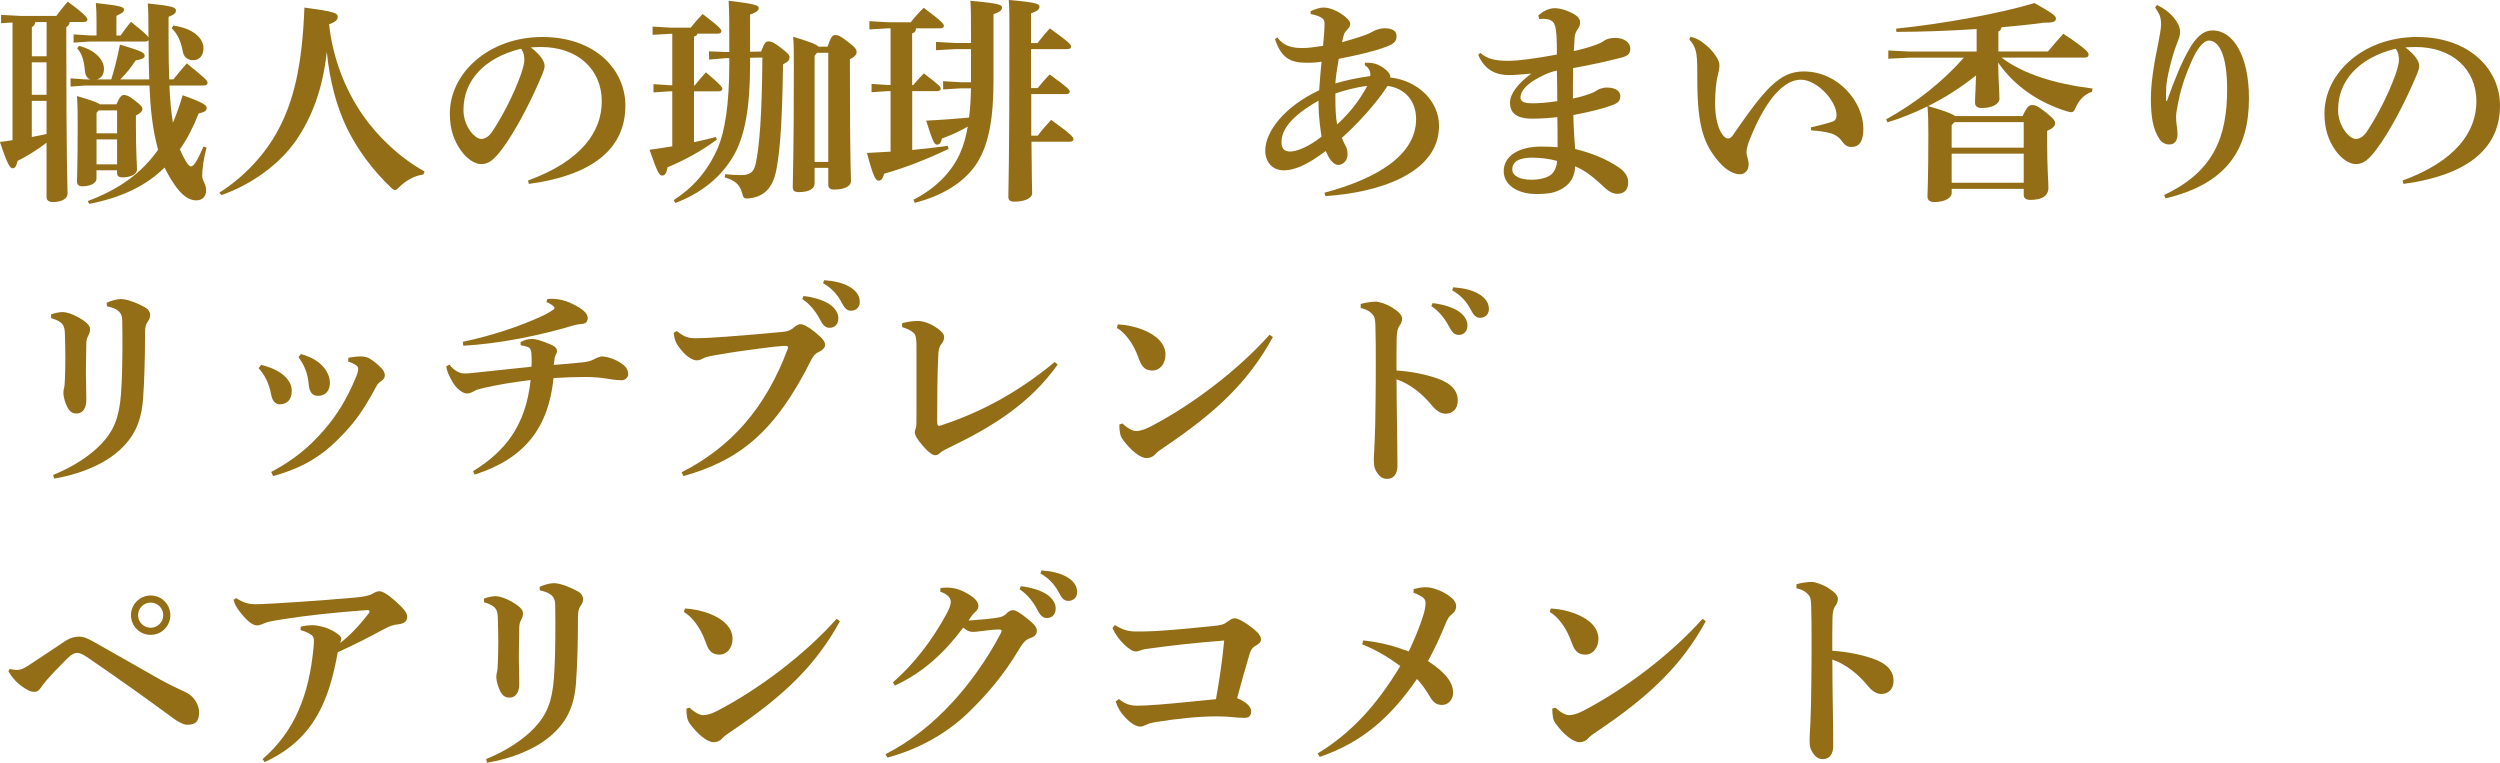 <?xml version="1.0" encoding="UTF-8"?><svg id="_レイヤー_2" xmlns="http://www.w3.org/2000/svg" viewBox="0 0 369.57 112.73"><defs><style>.cls-1{fill:#936e17;}</style></defs><g id="DESIGN"><path class="cls-1" d="M.16,3.42v-1.22l2.98,.16h5.18c.51-.67,.99-1.31,1.7-2.11,2.56,1.86,2.91,2.4,2.91,2.62s-.19,.38-.51,.38h-2.11c-.06,.38-.22,.61-.51,.74v1.34c0,19.33,.19,22.21,.19,23.26,0,.77-.83,1.28-2.21,1.28-.58,0-.9-.29-.9-.74v-8.03c-1.38,1.06-2.82,1.95-4.29,2.69-.16,.8-.38,1.09-.74,1.09-.32,0-.7-.38-1.86-3.9,.64-.06,1.25-.16,1.86-.26V3.33l-1.7,.1Zm5.06-.16c-.06,.38-.22,.61-.51,.74v4.32h2.18V3.26h-1.66Zm1.66,5.95h-2.18v4.8h2.18v-4.8Zm0,5.7h-2.18v5.34c.74-.13,1.44-.29,2.18-.45v-4.9Zm18.75-3.17c.61-.8,1.28-1.57,1.98-2.37,2.75,2.21,3.07,2.56,3.07,2.85s-.22,.42-.54,.42h-5.09c.06,1.82,.22,3.68,.51,5.5,.54-1.25,1.02-2.62,1.44-4.06,3.17,1.12,3.55,1.5,3.55,1.86,0,.42-.26,.64-1.18,.83-.8,2.02-1.7,3.78-2.78,5.31,.29,.67,.58,1.28,.93,1.82,.35,.58,.54,.7,.74,.7,.32,0,.83-.64,1.82-2.94l.45,.16c-.45,1.73-.64,3.26-.64,4.16,0,.83,.58,1.15,.58,2.14,0,.93-.54,1.5-1.47,1.5-1.12,0-2.18-.8-3.26-2.4-.51-.77-.99-1.57-1.41-2.46-2.69,2.66-6.24,4.42-11.14,5.38l-.22-.42c4.8-1.79,8.06-4.26,10.4-7.58-.86-3.07-1.15-6.34-1.28-9.5H12.61l-2.18,.16v-1.22l2.18,.16h.74c-.45-.16-.74-.54-.8-1.28-.13-1.6-.51-2.66-1.15-3.3l.29-.38c2.53,.67,3.68,2.14,3.68,3.39,0,.8-.35,1.38-1.06,1.57h2.14c.48-1.57,.93-3.3,1.28-5.15,3.42,1.02,3.65,1.22,3.65,1.66,0,.38-.42,.51-1.31,.67-.7,1.06-1.5,2.05-2.3,2.82h4.29c-.06-1.73-.1-3.65-.1-5.82-.06,.13-.22,.22-.48,.22H13.31l-2.43,.16v-1.22l2.43,.16h.96V3.2c0-1.02-.03-1.92-.1-2.75,3.62,.38,4.16,.58,4.16,.96s-.29,.54-1.12,.93v2.91h.61c.48-.67,.93-1.31,1.54-2.02,1.98,1.57,2.46,2.02,2.59,2.34,0-3.07-.03-4.1-.1-5.06,3.55,.35,4.16,.58,4.16,1.02,0,.35-.13,.58-1.09,.96v3.49c0,2.18,.03,4.1,.1,5.76h.61Zm-8.42,3.68c.48-1.12,.77-1.38,1.09-1.38,.42,0,.8,.16,1.66,.83,.86,.67,1.09,.96,1.09,1.25,0,.35-.35,.64-.96,.96v1.18c0,4.51,.16,6.02,.16,6.78s-.96,1.18-2.21,1.18c-.48,0-.74-.22-.74-.67v-.38h-3.04v1.25c0,.58-.77,1.12-2.11,1.12-.48,0-.77-.22-.77-.7,0-.7,.1-2.5,.1-8.19,0-1.79,0-2.88-.1-4.45,2.21,.64,3.04,.96,3.39,1.22h2.43Zm-2.62,.9l-.32,.35v3.04h3.04v-3.39h-2.72Zm-.32,4.29v3.68h3.04v-3.68h-3.04ZM25.6,3.78c3.07,.42,4.48,1.95,4.48,3.33,0,1.09-.61,1.79-1.5,1.79s-1.44-.51-1.57-1.34c-.26-1.5-.86-2.69-1.63-3.36l.22-.42Z"/><path class="cls-1" d="M32.42,28.48c3.68-2.3,6.78-5.7,8.64-9.15,2.37-4.38,3.62-9.66,3.94-18.21,4.38,.58,4.93,.8,4.93,1.38,0,.42-.35,.77-1.28,1.09,.54,4.96,2.34,9.66,5.06,13.54,2.18,3.1,5.41,6.21,9.06,8.22l-.19,.45c-1.34,.16-2.62,.93-3.49,1.79-.35,.35-.51,.51-.7,.51-.16,0-.35-.13-.64-.42-2.72-2.59-4.96-5.66-6.46-8.74-1.54-3.17-2.56-7.01-2.98-11.29-.58,5.47-2.21,9.7-4.51,13.06-2.5,3.62-6.66,6.59-11.07,8.13l-.29-.35Z"/><path class="cls-1" d="M78.05,26.69c7.94-2.91,10.91-7.26,10.91-11.71,0-4.8-3.65-8.03-8.96-8.03-.58,0-1.09,.03-1.54,.06,1.5,1.12,2.05,2.11,2.05,2.72,0,.64-.51,1.63-1.02,2.82-1.28,2.88-3.3,6.85-5.28,9.5-1.06,1.41-1.89,2.21-3.07,2.21-.99,0-2.14-.8-3.01-2.02-1.02-1.44-1.63-3.14-1.63-5.44,0-6.05,5.82-11.33,13.66-11.33s12.29,4.83,12.29,10.14c0,5.98-4.26,10.21-14.27,11.58l-.13-.51Zm-9.54-10.5c0,1.31,.42,2.37,1.06,3.26,.42,.58,1.09,1.09,1.54,1.09,.58,0,1.15-.32,1.7-1.15,1.6-2.43,3.14-5.47,4.16-8.29,.22-.64,.54-1.63,.54-2.24,0-.48-.06-1.09-.48-1.66-5.5,1.34-8.51,4.77-8.51,8.99Z"/><path class="cls-1" d="M103.1,4.99c-.06,.22-.22,.35-.51,.42v7.2h.13c.42-.54,.9-1.12,1.63-1.92,2.27,1.92,2.43,2.21,2.43,2.46,0,.19-.19,.35-.51,.35h-3.68v7.52c1.06-.22,2.11-.48,3.23-.77l.16,.38c-2.24,1.66-4.7,3.01-7.3,4.1-.13,.77-.35,1.22-.77,1.22s-.67-.26-1.89-3.81c1.15-.16,2.27-.32,3.36-.51V13.5h-.35l-2.43,.16v-1.22l2.43,.16h.35V4.99h-.16l-2.75,.16v-1.22l2.75,.16h2.88c.48-.61,1.09-1.31,1.76-2.02,2.62,1.98,2.78,2.27,2.78,2.56,0,.19-.19,.35-.51,.35h-3.04Zm7.78,4.67c0,6.3-.8,10.43-2.34,13.18-1.86,3.33-4.86,5.7-8.7,7.17l-.26-.42c2.88-1.86,5.02-4.29,6.5-7.65,1.09-2.5,1.73-6.53,1.73-12.61v-.74h-.45l-2.53,.22-.03-1.22,2.53,.1h.48c0-4.45,0-5.7-.1-7.58,4.06,.48,4.45,.7,4.45,1.09,0,.32-.29,.61-1.28,.96V7.65l1.63-.03c.51-1.34,.7-1.5,1.09-1.5,.45,0,.77,.13,1.89,.99,1.12,.86,1.22,1.06,1.22,1.38,0,.38-.19,.64-.96,1.02-.1,8.32-.45,13.02-1.02,15.77-.54,2.56-1.82,3.78-3.9,4.03-.16,.03-.29,.03-.42,.03-.48,0-.54-.19-.74-.9-.35-1.22-1.09-1.79-2.53-2.21l.06-.48c.99,.1,1.54,.13,2.4,.13,1.15,0,1.82-.35,2.11-1.66,.54-2.46,.93-7.1,.99-15.71l-1.82,.03v1.12Zm11.46-2.75c.51-1.57,.77-1.73,1.12-1.73,.45,0,.8,.16,1.92,1.02,1.15,.9,1.25,1.12,1.25,1.54,0,.26-.19,.61-.99,1.02v2.05c0,13.09,.16,15.29,.16,15.93,0,.8-.96,1.28-2.5,1.28-.58,0-.86-.22-.86-.7v-2.5h-2.02v2.3c0,.8-.83,1.28-2.37,1.28-.58,0-.86-.22-.86-.7,0-1.12,.16-4.9,.16-17.73,0-2.08,0-3.3-.1-4.54,2.62,.8,3.49,1.15,3.74,1.47h1.34Zm-1.57,.9l-.35,.45v15.68h2.02V7.81h-1.66Z"/><path class="cls-1" d="M135.42,4.19c-.03,.42-.22,.67-.58,.74v7.65h.16c.48-.58,.93-1.09,1.57-1.73,2.37,1.79,2.5,2.02,2.5,2.27,0,.19-.19,.35-.51,.35h-3.71v8.7c1.7-.16,3.42-.35,5.25-.61l.13,.45c-3.3,1.57-6.24,2.72-9.54,3.68-.19,.8-.48,1.02-.8,1.02-.45,0-.8-.58-1.73-4.1l3.49-.19V13.47h-.38l-2.43,.16v-1.22l2.43,.16h.38V4.19h-.38l-2.75,.16v-1.22l2.75,.16h3.36c.61-.77,1.15-1.38,1.92-2.14,2.75,2.05,2.98,2.4,2.98,2.69,0,.19-.19,.35-.51,.35h-3.58Zm8.13,3.07h-2.24l-2.94,.16v-1.22l2.94,.16h2.24c0-4.29-.03-5.34-.1-6.24,4.38,.38,4.67,.61,4.67,.99,0,.35-.22,.64-1.25,.99V11.84c0,5.57-.67,9.41-2.4,12.19-1.79,2.88-5.18,4.93-9.25,5.95l-.19-.45c3.14-1.6,5.6-3.97,6.91-6.91,.51-1.15,.86-2.43,1.12-3.9-1.25,.7-2.43,1.25-3.81,1.76-.13,.58-.32,.9-.74,.9-.35,0-.58-.29-1.6-3.55,2.18-.1,4.26-.26,6.34-.45,.19-1.44,.26-2.88,.29-4.32h-1.5l-2.62,.16v-1.22l2.62,.16h1.5V7.26Zm8.9,6.66v6.14h.96c.54-.74,1.25-1.57,1.98-2.34,3.1,2.24,3.3,2.56,3.3,2.88,0,.19-.19,.35-.51,.35h-5.7c.03,5.44,.1,7.01,.1,7.58,0,.8-1.12,1.28-2.66,1.28-.58,0-.86-.22-.86-.7,0-1.12,.16-4.61,.16-24.51,0-2.05,0-3.39-.1-4.61,4.26,.38,4.54,.61,4.54,.99,0,.35-.22,.64-1.25,.99V6.37h.96c.54-.7,1.18-1.47,1.82-2.18,2.98,2.14,3.14,2.4,3.14,2.72,0,.19-.19,.35-.51,.35h-5.41v5.76h.99c.48-.61,1.12-1.34,1.76-2.02,2.78,2.02,2.98,2.27,2.98,2.56,0,.19-.19,.35-.51,.35h-5.18Z"/><path class="cls-1" d="M195.81,28.48c7.58-2.02,13.53-5.47,13.53-10.88,0-2.75-1.73-4.58-4.22-4.9-1.66,2.59-4.38,5.54-6.75,7.68,.22,.61,.51,1.12,.64,1.38,.13,.22,.19,.64,.19,1.15,0,.77-.64,1.47-1.34,1.47-.42,0-.7-.22-1.06-.61-.29-.32-.48-.74-.83-1.44-2.75,2.08-4.67,2.85-6.18,2.85-1.7,0-2.75-1.22-2.75-2.91,0-2.75,2.69-6.43,7.97-8.93,.1-1.38,.22-2.98,.35-4.22-.77,.13-1.47,.16-2.08,.16-2.4,0-3.81-.54-4.8-3.49l.35-.26c1.06,1.47,2.53,1.57,3.81,1.57,.7,0,1.92-.16,2.94-.32,.13-1.09,.22-2.4,.22-3.3,0-.32-.03-.51-.29-.74-.32-.29-1.02-.54-1.76-.67v-.42c.64-.29,1.34-.54,1.92-.54,1.18,0,2.75,.86,3.58,1.73,.26,.26,.35,.48,.35,.7,0,.29-.19,.58-.38,.77-.22,.22-.45,.51-.51,.7-.1,.26-.19,.61-.32,1.22,2.11-.58,3.74-1.09,4.48-1.54,.35-.22,1.12-.51,1.79-.51,1.18,0,1.79,.38,1.79,1.15s-.32,1.12-1.5,1.57c-1.76,.67-4.22,1.25-7.04,1.79-.19,1.12-.42,2.37-.51,3.65,1.31-.42,3.2-.83,5.15-1.09,0-.1,.03-.19,.03-.29s-.03-.22-.06-.35c-.1-.35-.29-.67-.77-.99l.03-.35h.29c1.22,0,1.98,.35,2.85,1.09,.45,.38,.61,.74,.61,.96,0,.03-.03,.1-.03,.13,4.13,.45,7.23,3.52,7.23,7.14,0,7.14-9.12,9.89-16.8,10.4l-.13-.51Zm-.9-13.25v-.35c-4.32,2.46-5.47,4.48-5.47,6.14,0,.96,.42,1.38,1.31,1.38s2.72-.67,4.61-2.21c-.22-1.38-.45-3.33-.45-4.96Zm2.5-1.41v.8c0,1.44,.06,2.78,.26,3.78,1.44-1.34,3.04-3.07,4.45-5.7-1.47,.16-3.46,.67-4.7,1.12Z"/><path class="cls-1" d="M218.82,7.81c1.09,.96,2.3,1.18,4.19,1.18,1.44,0,4.1-.35,7.14-.93,0-1.06,0-1.89-.06-2.82-.06-.74-.13-1.25-.29-1.63-.26-.61-.83-.83-1.79-.83-.16,0-.32,.03-.48,.03l-.13-.54c.77-.64,1.57-1.06,2.43-1.06,.77,0,1.92,.32,2.98,.96,.48,.29,.77,.67,.77,1.12,0,.42-.13,.74-.38,1.06-.22,.29-.38,.74-.42,1.09-.03,.51-.06,1.25-.13,2.11,1.73-.38,2.66-.7,3.42-.99,.38-.13,.8-.35,1.12-.58,.29-.19,.77-.38,1.6-.38,1.34,0,2.21,.74,2.21,1.54,0,.67-.19,1.09-1.31,1.38-2.43,.61-4.42,1.06-7.14,1.54-.03,1.63-.03,3.2-.03,4.51,1.31-.29,2.21-.58,2.75-.8,.26-.1,.54-.22,.74-.38,.22-.16,.83-.45,1.54-.45,1.38,0,1.98,.61,1.98,1.25,0,.83-.51,1.09-1.15,1.34-1.38,.51-3.1,.96-5.79,1.47,.03,1.86,.13,3.46,.26,5.02,2.72,.67,4.77,1.6,6.4,2.69,1.15,.77,1.44,1.57,1.44,2.24,0,1.06-.54,1.7-1.63,1.7-.64,0-1.28-.38-1.79-.86-1.44-1.34-2.72-2.5-4.42-3.2-.03,1.25-.51,2.46-1.86,3.26-.99,.61-1.98,.83-3.9,.83-2.88,0-4.8-1.44-4.8-3.36,0-2.4,2.43-3.65,5.5-3.65,1.22,0,1.76,.03,2.46,.1,0-1.66,0-3.1-.03-4.45-.93,.1-2.08,.22-3.74,.22-2.46,0-3.26-.99-3.26-2.34s1.18-2.85,3.07-4.26v-.06c-1.31,.13-2.5,.22-3.23,.22-1.82,0-3.55-.67-4.54-2.98l.32-.32Zm7.78,15.49c-1.98,0-3.04,.54-3.04,1.73,0,.99,1.12,1.54,2.85,1.54,1.54,0,2.69-.45,3.1-.96,.38-.45,.64-1.09,.67-1.82-1.25-.35-2.56-.48-3.58-.48Zm3.55-12.86c-1.22,.22-2.53,.93-3.17,1.31-1.6,.93-2.21,1.92-2.21,2.66,0,.54,.42,.86,1.73,.86,.9,0,2.02-.06,3.71-.32,0-1.5-.03-2.98-.06-4.51Z"/><path class="cls-1" d="M249.92,5.44c.64,.13,1.22,.42,1.73,.8,.8,.58,1.44,1.18,2.05,2.11,.29,.45,.48,.9,.48,1.31,0,.35-.1,.96-.22,1.41-.26,.83-.42,2.56-.42,4.32,0,2.14,.54,4,1.28,4.74,.26,.26,.45,.35,.64,.35,.26,0,.51-.19,.77-.58,4.67-6.78,6.85-9.34,10.4-9.34,5.12,0,8.83,4.51,8.83,8.48,0,1.89-.64,2.69-1.79,2.69-.7,0-1.09-.45-1.38-.86-.42-.61-1.06-.99-1.6-1.15-.74-.22-1.79-.38-2.98-.45v-.45c1.15-.26,2.18-.51,3.14-.83,.48-.16,.64-.48,.64-.96,.03-2.08-2.88-5.25-5.28-5.25-2.24,0-4.96,2.37-7.52,8.77-.38,.93-.51,1.54-.51,1.98,0,.22,.06,.42,.1,.58,.13,.48,.22,.86,.22,1.15,0,1.09-.7,1.5-1.28,1.5-.7,0-1.89-.38-3.17-1.89-2.14-2.56-3.14-5.06-3.14-12.16v-.67c0-.9,0-2.21-.13-3.04-.13-.8-.38-1.41-1.06-2.21l.19-.35Z"/><path class="cls-1" d="M295.87,8.51c3.2,2.43,7.84,3.87,13.47,4.58l-.1,.48c-1.09,.35-1.89,1.22-2.37,2.27-.22,.54-.35,.74-.67,.74-.13,0-.32-.03-.58-.1-4.19-1.28-7.81-3.71-10.24-7.23,.06,3.04,.19,4.38,.19,5.34,0,.83-1.15,1.38-2.62,1.38-.64,0-.99-.29-.99-.8,0-.83,.1-1.92,.16-4.03-2.21,1.76-4.58,3.3-7.1,4.54,1.09,.32,2.18,.64,3.23,1.06,.29,.13,.54,.26,.8,.42h9.95c.67-1.47,.99-1.63,1.41-1.63,.45,0,.8,.1,2.08,1.12,1.15,.93,1.31,1.25,1.31,1.54,0,.45-.29,.77-1.18,1.15v1.44c0,4.1,.19,6.02,.19,6.98,0,1.18-.93,1.79-2.66,1.79-.64,0-.99-.22-.99-.77v-.86h-10.65v.61c0,.7-.96,1.34-2.59,1.34-.58,0-.99-.26-.99-.8,0-.83,.13-2.34,.13-9.22,0-1.95-.03-3.01-.13-4.13-1.92,.96-3.94,1.76-5.92,2.37l-.19-.45c4.32-2.37,8.45-5.63,11.49-9.12h-7.97l-3.2,.16v-1.22l3.2,.16h9.86v-3.33c-3.97,.26-8.1,.42-11.87,.42l-.03-.48c6.59-.67,14.98-2.14,20.45-3.78,2.85,1.6,3.17,1.92,3.17,2.3,0,.48-.42,.61-1.86,.61-1.89,.26-3.97,.48-6.17,.67-.06,.32-.22,.51-.48,.64v2.94h7.33c.77-.93,1.38-1.63,2.27-2.62,3.39,2.24,3.74,2.75,3.74,3.07,0,.29-.19,.45-.51,.45h-12.35Zm-6.94,9.54l-.42,.45v3.33h10.65v-3.78h-10.24Zm-.42,4.67v4.29h10.65v-4.29h-10.65Z"/><path class="cls-1" d="M318.85,.74c1.22,.54,2.24,1.44,2.82,2.3,.45,.67,.61,1.15,.61,1.66,0,.61-.22,1.12-.45,1.7-.77,1.92-1.54,5.22-1.6,6.46-.06,1.02-.03,1.6-.03,2.05l.13,.03c1.18-3.3,2.21-5.82,3.36-7.78,.9-1.54,1.95-2.66,3.39-2.66,3.1,0,5.38,3.84,5.38,10.02,0,7.62-3.33,12.67-12.35,14.81l-.19-.51c7.36-3.46,9.31-8.61,9.31-15.65,0-4.96-1.18-7.17-2.69-7.17-.83,0-1.76,1.22-2.56,3.04-.67,1.54-1.5,3.55-1.98,6.11-.13,.7-.32,1.57-.32,2.14,0,.9,.22,1.82,.22,2.5,0,.96-.38,1.57-1.22,1.57-.64,0-1.15-.35-1.41-.74-1.06-1.54-1.31-3.55-1.31-6.05,0-2.05,.38-4.83,1.09-8.19,.16-.8,.42-2.21,.42-2.75,0-.48-.06-.99-.22-1.38-.13-.29-.32-.64-.67-1.15l.29-.38Z"/><path class="cls-1" d="M355.17,26.69c7.94-2.91,10.91-7.26,10.91-11.71,0-4.8-3.65-8.03-8.96-8.03-.58,0-1.09,.03-1.54,.06,1.5,1.12,2.05,2.11,2.05,2.72,0,.64-.51,1.63-1.02,2.82-1.28,2.88-3.3,6.85-5.28,9.5-1.06,1.41-1.89,2.21-3.07,2.21-.99,0-2.14-.8-3.01-2.02-1.02-1.44-1.63-3.14-1.63-5.44,0-6.05,5.82-11.33,13.66-11.33s12.29,4.83,12.29,10.14c0,5.98-4.26,10.21-14.27,11.58l-.13-.51Zm-9.54-10.5c0,1.31,.42,2.37,1.06,3.26,.42,.58,1.09,1.09,1.54,1.09,.58,0,1.15-.32,1.7-1.15,1.6-2.43,3.14-5.47,4.16-8.29,.22-.64,.54-1.63,.54-2.24,0-.48-.06-1.09-.48-1.66-5.5,1.34-8.51,4.77-8.51,8.99Z"/><path class="cls-1" d="M7.55,46.48c.58-.22,1.25-.35,1.73-.35s1.41,.26,2.4,.83c.99,.58,1.63,1.12,1.63,1.66,0,.38-.06,.64-.26,.99-.16,.29-.29,.64-.29,1.18-.03,1.57-.06,3.04-.06,4.45,0,1.18,.06,2.43,.06,3.87,0,1.31-.58,2.02-1.44,2.02-.74,0-1.18-.38-1.6-1.47-.29-.77-.35-1.34-.35-1.6s.03-.51,.13-.86c.06-.22,.06-.61,.1-1.25,.03-.99,.06-1.98,.06-3.01s-.03-2.18-.06-3.39c-.03-1.41-.19-1.95-2.05-2.53v-.54Zm8.22-1.73c.77-.35,1.57-.54,2.11-.54,.77,0,2.08,.42,3.55,1.22,.54,.29,.77,.77,.77,1.09,0,.45-.13,.7-.38,1.06-.26,.35-.38,.8-.38,1.63,0,3.81-.1,7.14-.29,9.73-.26,3.46-1.34,5.79-3.78,7.87-2.43,2.08-6.02,3.39-9.38,3.94l-.13-.54c2.91-1.18,5.44-2.82,7.14-4.61,1.86-1.98,2.62-3.94,2.88-7.3,.16-2.05,.22-4.77,.22-8.13,0-.93-.03-1.89-.03-2.82,0-1.09-.58-1.73-2.27-2.08l-.03-.51Z"/><path class="cls-1" d="M38.62,53.94c3.26,.8,4.51,2.43,4.51,3.81s-.74,2.02-1.79,2.02c-.51,0-1.06-.35-1.25-1.41-.35-1.82-.96-2.91-1.86-3.94l.38-.48Zm12.9-1.06c.61-.1,1.22-.19,1.82-.19s1.12,.19,1.31,.32c.61,.38,1.09,.77,1.63,1.31,.32,.32,.61,.7,.61,1.15s-.29,.7-.58,.9c-.26,.16-.48,.38-.64,.67-2.05,3.87-3.52,5.73-5.47,7.68-2.91,2.98-5.82,4.54-9.82,5.66l-.29-.61c3.2-1.7,5.6-3.62,7.84-6.24,1.95-2.24,3.36-4.61,4.64-7.65,.26-.58,.38-1.02,.38-1.38,0-.22-.13-.38-.42-.58-.32-.19-.61-.35-1.06-.45l.03-.61Zm-7.04-.54c3.36,.9,4.29,3.01,4.29,4.26s-.74,1.92-1.76,1.92c-.86,0-1.28-.58-1.38-1.73-.13-1.57-.61-2.75-1.5-4l.35-.45Z"/><path class="cls-1" d="M66.43,53.9c.7,.9,1.54,1.31,2.21,1.31,.42,0,.86-.03,1.44-.1,2.21-.22,4.96-.54,8.48-.9,.03-.38,.03-.7,.03-.99,0-.32,0-.61-.03-.9-.03-.54-.16-.9-.54-1.02-.32-.13-.7-.22-1.06-.26v-.48c.74-.38,1.22-.45,1.7-.45,.61,0,1.5,.29,2.78,.83,.77,.32,.9,.67,.9,.96,0,.16-.06,.35-.16,.51-.1,.16-.16,.32-.19,.54-.03,.26-.06,.42-.13,.99,1.6-.1,2.69-.22,4.03-.35,.77-.06,1.44-.22,1.86-.45,.51-.29,1.02-.45,1.25-.45,.42,0,1.31,.19,2.08,.58,1.18,.61,1.79,1.12,1.79,2.11,0,.29-.38,.83-.93,.83-.99,0-1.89-.19-2.4-.26-1.06-.16-1.95-.22-2.91-.22-1.66,0-3.36,.06-4.8,.16-.74,7.26-4.19,11.9-11.68,14.27l-.22-.51c4.67-2.88,7.78-6.62,8.51-13.47-2.78,.35-4.7,.67-6.72,1.12-.86,.19-1.41,.35-1.76,.58-.32,.19-.61,.29-.93,.29-.61,0-1.5-.67-2.08-1.6-.67-1.15-.9-1.82-.99-2.4l.48-.29Zm14.46-9.7c.19,0,.42-.03,.61-.03,1.12,0,2.3,.26,3.78,1.09,1.12,.64,1.6,1.18,1.6,1.76,0,.48-.26,.83-.8,.86-.42,.03-.83,.1-1.18,.19-5.34,1.6-11.23,2.75-16.42,3.04l-.06-.58c4.51-.96,8.54-2.34,11.78-3.84,.77-.35,1.06-.58,1.47-.83,.19-.1,.29-.16,.29-.38,0-.16-.48-.54-1.18-.83l.13-.45Z"/><path class="cls-1" d="M100.77,69.81c7.3-3.71,12.42-9.5,15.68-18.24,.03-.1,.03-.16,.03-.22,0-.13-.06-.22-.29-.22s-.61,0-1.76,.13c-2.46,.29-5.92,.74-8.9,1.28-.9,.16-1.34,.29-1.73,.51-.29,.16-.54,.22-.83,.22-.54,0-1.47-.51-2.3-1.57-.74-.93-.93-1.31-1.09-2.5l.48-.26c1.12,.9,1.73,1.06,2.75,1.06,1.25,0,3.26-.13,4.42-.22,3.01-.22,6.02-.48,8.29-.7,.77-.06,1.31-.19,1.92-.74,.29-.26,.67-.42,.86-.42,.38,0,1.09,.29,2.11,1.12,1.18,.96,1.57,1.44,1.57,1.98,0,.26-.26,.67-.8,.93-.58,.26-.9,.58-1.22,1.18-5.38,10.81-10.72,14.94-18.94,17.25l-.26-.58Zm18.01-26.05c1.25,.13,3.04,.58,4.03,1.34,.67,.54,1.12,1.18,1.12,1.95,0,.93-.58,1.41-1.31,1.41-.64,0-1.02-.45-1.47-1.34-.51-.99-1.44-2.21-2.56-2.91l.19-.45Zm3.04-2.34c1.38,.1,2.91,.38,4,1.12,.93,.64,1.28,1.31,1.28,2.11s-.58,1.28-1.31,1.28c-.45,0-.86-.19-1.34-1.15-.61-1.18-1.47-2.18-2.78-2.91l.16-.45Z"/><path class="cls-1" d="M156.35,53.9c-4.13,5.79-9.63,9.18-16,12.25-.64,.32-1.12,.54-1.41,.83-.19,.19-.42,.32-.74,.32-.29,0-.96-.42-1.82-1.44-.8-.93-1.15-1.54-1.15-1.98,0-.22,.13-.48,.19-.74s.06-.64,.06-2.02v-10.05c0-.64-.06-1.38-.26-1.66-.22-.35-.83-.74-1.86-1.06v-.58c1.02-.26,1.7-.32,2.37-.32,.8,0,1.92,.42,2.85,1.09,.67,.48,.99,.86,.99,1.28,0,.35-.1,.64-.42,1.06-.32,.38-.42,.9-.45,1.73-.13,2.75-.16,5.82-.16,9.57,0,.58,.06,.77,.29,.77,.06,0,.16-.03,.26-.06,5.82-1.92,11.26-4.77,16.83-9.38l.42,.38Z"/><path class="cls-1" d="M165.25,47.95c1.22,.06,2.62,.35,3.78,.83,1.92,.77,3.26,2.02,3.26,3.65,0,1.31-.8,2.34-1.92,2.34-1.41,0-1.73-.96-2.11-1.98-.7-1.95-1.92-3.62-3.17-4.32l.16-.51Zm22.91,1.89c-3.62,6.62-8.42,11.14-16.13,16.32-.51,.35-.96,.64-1.28,1.02-.26,.32-.77,.54-1.25,.54-.9,0-2.34-1.09-3.58-2.82-.35-.51-.45-1.22-.45-2.14l.45-.16c.83,.77,1.54,1.12,2.05,1.12,.35,0,1.09-.13,1.95-.58,6.27-3.23,13.12-8.45,17.76-13.66l.48,.35Z"/><path class="cls-1" d="M201.12,44.94c.77-.22,1.76-.35,2.21-.35,.58,0,1.66,.35,2.56,.93,.93,.58,1.38,1.09,1.38,1.6,0,.35-.13,.7-.35,.99-.35,.48-.42,.96-.45,1.89-.03,1.18-.03,2.53-.03,4.77,2.05,.13,4.22,.54,6.05,1.18,2.21,.77,3.01,1.95,3.01,3.26s-.83,1.95-1.82,1.95c-.8,0-1.5-.61-1.92-1.12-1.5-1.86-3.36-3.3-5.31-3.97,0,3.97,.13,9.22,.13,12.83,0,.99-.45,1.89-1.5,1.89-.61,0-1.06-.22-1.54-.96-.45-.67-.45-1.28-.45-2.05,0-.64,.22-2.66,.26-8.61,.03-2.08,.03-3.94,.03-5.76s0-3.55-.06-5.38c-.03-.86-.13-1.22-.35-1.47-.32-.38-.77-.8-1.82-1.02v-.61Zm10.66-.13c1.25,.13,3.04,.58,4.03,1.34,.67,.54,1.12,1.18,1.12,1.95,0,.93-.58,1.41-1.31,1.41-.64,0-1.02-.45-1.47-1.34-.51-.99-1.44-2.21-2.56-2.91l.19-.45Zm3.04-2.34c1.38,.1,2.91,.38,4,1.12,.93,.64,1.28,1.31,1.28,2.11s-.58,1.28-1.31,1.28c-.45,0-.86-.19-1.34-1.15-.61-1.18-1.47-2.18-2.78-2.91l.16-.45Z"/><path class="cls-1" d="M1.41,98.88c.42,.1,.77,.16,1.06,.16,.61,0,1.02-.22,1.6-.58,1.7-1.09,4.13-2.75,5.54-3.68,.83-.54,1.54-.67,2.05-.67s.99,.1,2.02,.67c3.81,2.14,7.04,4,9.86,5.6,1.5,.86,3.42,1.7,4.1,2.05,1.09,.58,1.79,1.82,1.79,2.82,0,1.31-.42,1.89-1.76,1.89-.61,0-1.54-.58-2.02-.93-4.61-3.39-8.54-6.18-12.86-9.12-.61-.42-1.12-.58-1.41-.58s-.77,.16-1.44,.83c-1.5,1.5-2.43,2.5-3.04,3.2-.38,.45-.7,.9-.96,1.25-.26,.35-.51,.48-.83,.48-.38,0-.64-.03-1.28-.42-1.12-.67-1.92-1.47-2.59-2.62l.19-.35Zm23.77-7.94c0,1.6-1.28,2.91-2.91,2.91s-2.91-1.31-2.91-2.91,1.31-2.91,2.91-2.91,2.91,1.28,2.91,2.91Zm-4.77,0c0,1.02,.83,1.86,1.86,1.86s1.86-.83,1.86-1.86-.83-1.86-1.86-1.86-1.86,.83-1.86,1.86Z"/><path class="cls-1" d="M34.91,88.42c1.06,.67,1.82,.9,2.82,.9,1.95,0,9.73-.54,14.5-.96,1.5-.13,2.27-.29,2.75-.54,.29-.16,.67-.42,1.09-.42s1.18,.38,2.4,1.47c1.31,1.18,1.73,1.79,1.73,2.3,0,.74-.54,1.02-1.31,1.12-.64,.06-1.18,.19-2.11,.7-2.24,1.22-4.51,2.37-6.85,3.42-1.25,6.94-3.39,12.86-10.82,16.25l-.29-.45c4.67-4.03,6.91-9.41,7.55-16.73,.03-.26,.03-.51,.03-.7,0-.42-.06-.67-.26-.83-.35-.29-.77-.54-1.7-.8v-.51c.74-.19,1.41-.22,1.89-.22,.51,0,1.7,.29,2.21,.51,.83,.38,1.41,.77,1.66,1.02,.19,.19,.26,.38,.26,.51,0,.06-.03,.1-.03,.13-.06,.19-.13,.32-.13,.45,1.44-1.12,2.72-2.46,4.22-4.38,.06-.1,.1-.16,.1-.26,0-.13-.1-.22-.29-.22-5.25,.38-9.09,.83-12.19,1.31-1.89,.29-2.66,.45-2.98,.61-.58,.26-.93,.35-1.15,.35-.67,0-1.44-.61-2.46-1.89-.54-.7-.86-1.18-1.02-1.89l.38-.26Z"/><path class="cls-1" d="M71.55,88.48c.58-.22,1.25-.35,1.73-.35s1.41,.26,2.4,.83c.99,.58,1.63,1.12,1.63,1.66,0,.38-.06,.64-.26,.99-.16,.29-.29,.64-.29,1.18-.03,1.57-.06,3.04-.06,4.45,0,1.18,.06,2.43,.06,3.87,0,1.31-.58,2.02-1.44,2.02-.74,0-1.18-.38-1.6-1.47-.29-.77-.35-1.34-.35-1.6s.03-.51,.13-.86c.06-.22,.06-.61,.1-1.25,.03-.99,.06-1.98,.06-3.01s-.03-2.18-.06-3.39c-.03-1.41-.19-1.95-2.05-2.53v-.54Zm8.22-1.73c.77-.35,1.57-.54,2.11-.54,.77,0,2.08,.42,3.55,1.22,.54,.29,.77,.77,.77,1.09,0,.45-.13,.7-.38,1.06-.26,.35-.38,.8-.38,1.63,0,3.81-.1,7.14-.29,9.73-.26,3.46-1.34,5.79-3.78,7.87-2.43,2.08-6.02,3.39-9.38,3.94l-.13-.54c2.91-1.18,5.44-2.82,7.14-4.61,1.86-1.98,2.62-3.94,2.88-7.3,.16-2.05,.22-4.77,.22-8.13,0-.93-.03-1.89-.03-2.82,0-1.09-.58-1.73-2.27-2.08l-.03-.51Z"/><path class="cls-1" d="M101.25,89.95c1.22,.06,2.62,.35,3.78,.83,1.92,.77,3.26,2.02,3.26,3.65,0,1.31-.8,2.34-1.92,2.34-1.41,0-1.73-.96-2.11-1.98-.7-1.95-1.92-3.62-3.17-4.32l.16-.51Zm22.91,1.89c-3.62,6.62-8.42,11.14-16.13,16.32-.51,.35-.96,.64-1.28,1.02-.26,.32-.77,.54-1.25,.54-.9,0-2.34-1.09-3.58-2.82-.35-.51-.45-1.22-.45-2.14l.45-.16c.83,.77,1.54,1.12,2.05,1.12,.35,0,1.09-.13,1.95-.58,6.27-3.23,13.12-8.45,17.76-13.66l.48,.35Z"/><path class="cls-1" d="M130.91,111.49c3.78-1.95,6.94-4.48,9.89-7.68,2.43-2.62,5.09-6.27,7.1-10.11,.1-.19,.16-.35,.16-.45,0-.13-.1-.19-.35-.19-1.44,0-3.04,.35-3.87,.35-.61,0-1.02-.26-1.44-.64-2.69,3.58-5.76,6.56-10.11,8.58l-.29-.48c3.04-2.62,5.86-6.27,7.97-10.21,.42-.77,.58-1.31,.58-1.7,0-.51-.38-1.09-1.57-1.5l.06-.54c.32-.03,.61-.06,.9-.06,1.09,0,2.05,.29,3.1,.9,1.18,.67,1.6,1.31,1.6,1.82,0,.35-.16,.58-.38,.8-.16,.16-.42,.38-.58,.61-.19,.26-.29,.42-.51,.74,1.44-.1,2.62-.19,3.81-.35,.96-.13,1.34-.22,1.82-.7,.35-.35,.64-.48,.96-.48,.38,0,.93,.32,1.98,1.15,1.18,.93,1.54,1.38,1.54,1.89,0,.54-.35,.9-1.06,1.12-.42,.16-.83,.38-1.54,1.57-2.4,4.03-4.93,6.88-7.46,9.34-3.07,2.98-7.14,5.41-12.03,6.72l-.29-.48Zm20-24.83c1.25,.13,3.04,.58,4.03,1.34,.67,.54,1.12,1.18,1.12,1.95,0,.93-.58,1.41-1.31,1.41-.64,0-1.02-.45-1.47-1.34-.51-.99-1.44-2.21-2.56-2.91l.19-.45Zm3.04-2.34c1.38,.1,2.91,.38,4,1.12,.93,.64,1.28,1.31,1.28,2.11s-.58,1.28-1.31,1.28c-.45,0-.86-.19-1.34-1.15-.61-1.18-1.47-2.18-2.78-2.91l.16-.45Z"/><path class="cls-1" d="M165.41,103.33c.86,.7,1.54,.99,2.75,.99,.77,0,1.73-.06,3.14-.16,2.14-.16,5.06-.48,8.45-.8,.48-2.59,.93-5.6,1.22-8.67-4.29,.32-7.9,.74-11.36,1.22-.54,.06-.8,.16-1.18,.29-.26,.1-.48,.1-.58,.1-.38,0-1.02-.38-1.73-1.09-.58-.58-1.18-1.28-1.66-2.37l.35-.45c1.02,.67,1.95,.96,3.04,.96,.99,0,1.95,0,2.91-.06,2.69-.16,5.47-.42,8.51-.74,1.25-.13,1.63-.22,2.18-.64,.48-.35,.74-.51,1.09-.51,.42,0,1.22,.45,1.92,.93,1.22,.86,1.95,1.54,1.95,2.18,0,.45-.32,.67-.77,.93-.45,.26-.7,.54-.9,1.18-.67,2.21-1.25,4.35-1.86,6.59,1.31,.51,2.08,1.28,2.08,1.89,0,.58-.22,1.02-.96,1.02-1.38,0-2.08-.22-4.1-.22-2.72,0-5.79,.32-8.99,.83-.74,.13-1.15,.26-1.5,.42s-.54,.26-.86,.26c-.51,0-1.31-.38-2.24-1.38-.67-.7-1.15-1.54-1.38-2.34l.48-.35Z"/><path class="cls-1" d="M208.99,87.07c.67-.16,1.18-.26,1.76-.26,.61,0,1.15,.16,1.54,.29,.77,.26,1.6,.67,2.3,1.28,.54,.48,.67,.83,.67,1.28,0,.48-.26,.86-.64,1.15-.42,.32-.61,.61-.93,1.41-.7,1.7-1.57,3.65-2.59,5.5,2.82,1.86,3.71,3.3,3.71,4.7,0,.9-.64,1.79-1.63,1.79-.86,0-1.31-.42-1.76-1.15-.67-1.12-1.18-1.86-1.95-2.69-3.81,5.5-7.87,9.28-14.37,11.52l-.32-.51c4.93-2.98,8.77-7.17,12.22-12.93-1.6-1.15-3.3-2.27-5.63-3.2l.16-.58c2.85,.32,4.61,.86,6.72,1.63,.9-1.89,1.57-3.52,2.14-5.31,.26-.77,.35-1.47,.35-1.89,0-.32-.16-.64-.51-.86-.35-.22-.83-.48-1.28-.61l.03-.58Z"/><path class="cls-1" d="M229.25,89.95c1.22,.06,2.62,.35,3.78,.83,1.92,.77,3.26,2.02,3.26,3.65,0,1.31-.8,2.34-1.92,2.34-1.41,0-1.73-.96-2.11-1.98-.7-1.95-1.92-3.62-3.17-4.32l.16-.51Zm22.91,1.89c-3.62,6.62-8.42,11.14-16.13,16.32-.51,.35-.96,.64-1.28,1.02-.26,.32-.77,.54-1.25,.54-.9,0-2.34-1.09-3.58-2.82-.35-.51-.45-1.22-.45-2.14l.45-.16c.83,.77,1.54,1.12,2.05,1.12,.35,0,1.09-.13,1.95-.58,6.27-3.23,13.12-8.45,17.76-13.66l.48,.35Z"/><path class="cls-1" d="M265.54,86.37c.77-.22,1.76-.35,2.21-.35,.58,0,1.66,.35,2.56,.93,.93,.58,1.38,1.09,1.38,1.6,0,.35-.13,.7-.35,.99-.35,.48-.42,.96-.45,1.89-.03,1.18-.03,2.53-.03,4.77,2.05,.13,4.22,.54,6.05,1.18,2.21,.77,3.01,1.95,3.01,3.26s-.83,1.95-1.82,1.95c-.8,0-1.5-.61-1.92-1.12-1.5-1.86-3.36-3.3-5.31-3.97,0,3.97,.13,9.22,.13,12.83,0,.99-.45,1.89-1.5,1.89-.61,0-1.06-.22-1.54-.96-.45-.67-.45-1.28-.45-2.05,0-.64,.22-2.66,.26-8.61,.03-2.08,.03-3.94,.03-5.76s0-3.55-.06-5.38c-.03-.86-.13-1.22-.35-1.47-.32-.38-.77-.8-1.82-1.02v-.61Z"/></g></svg>